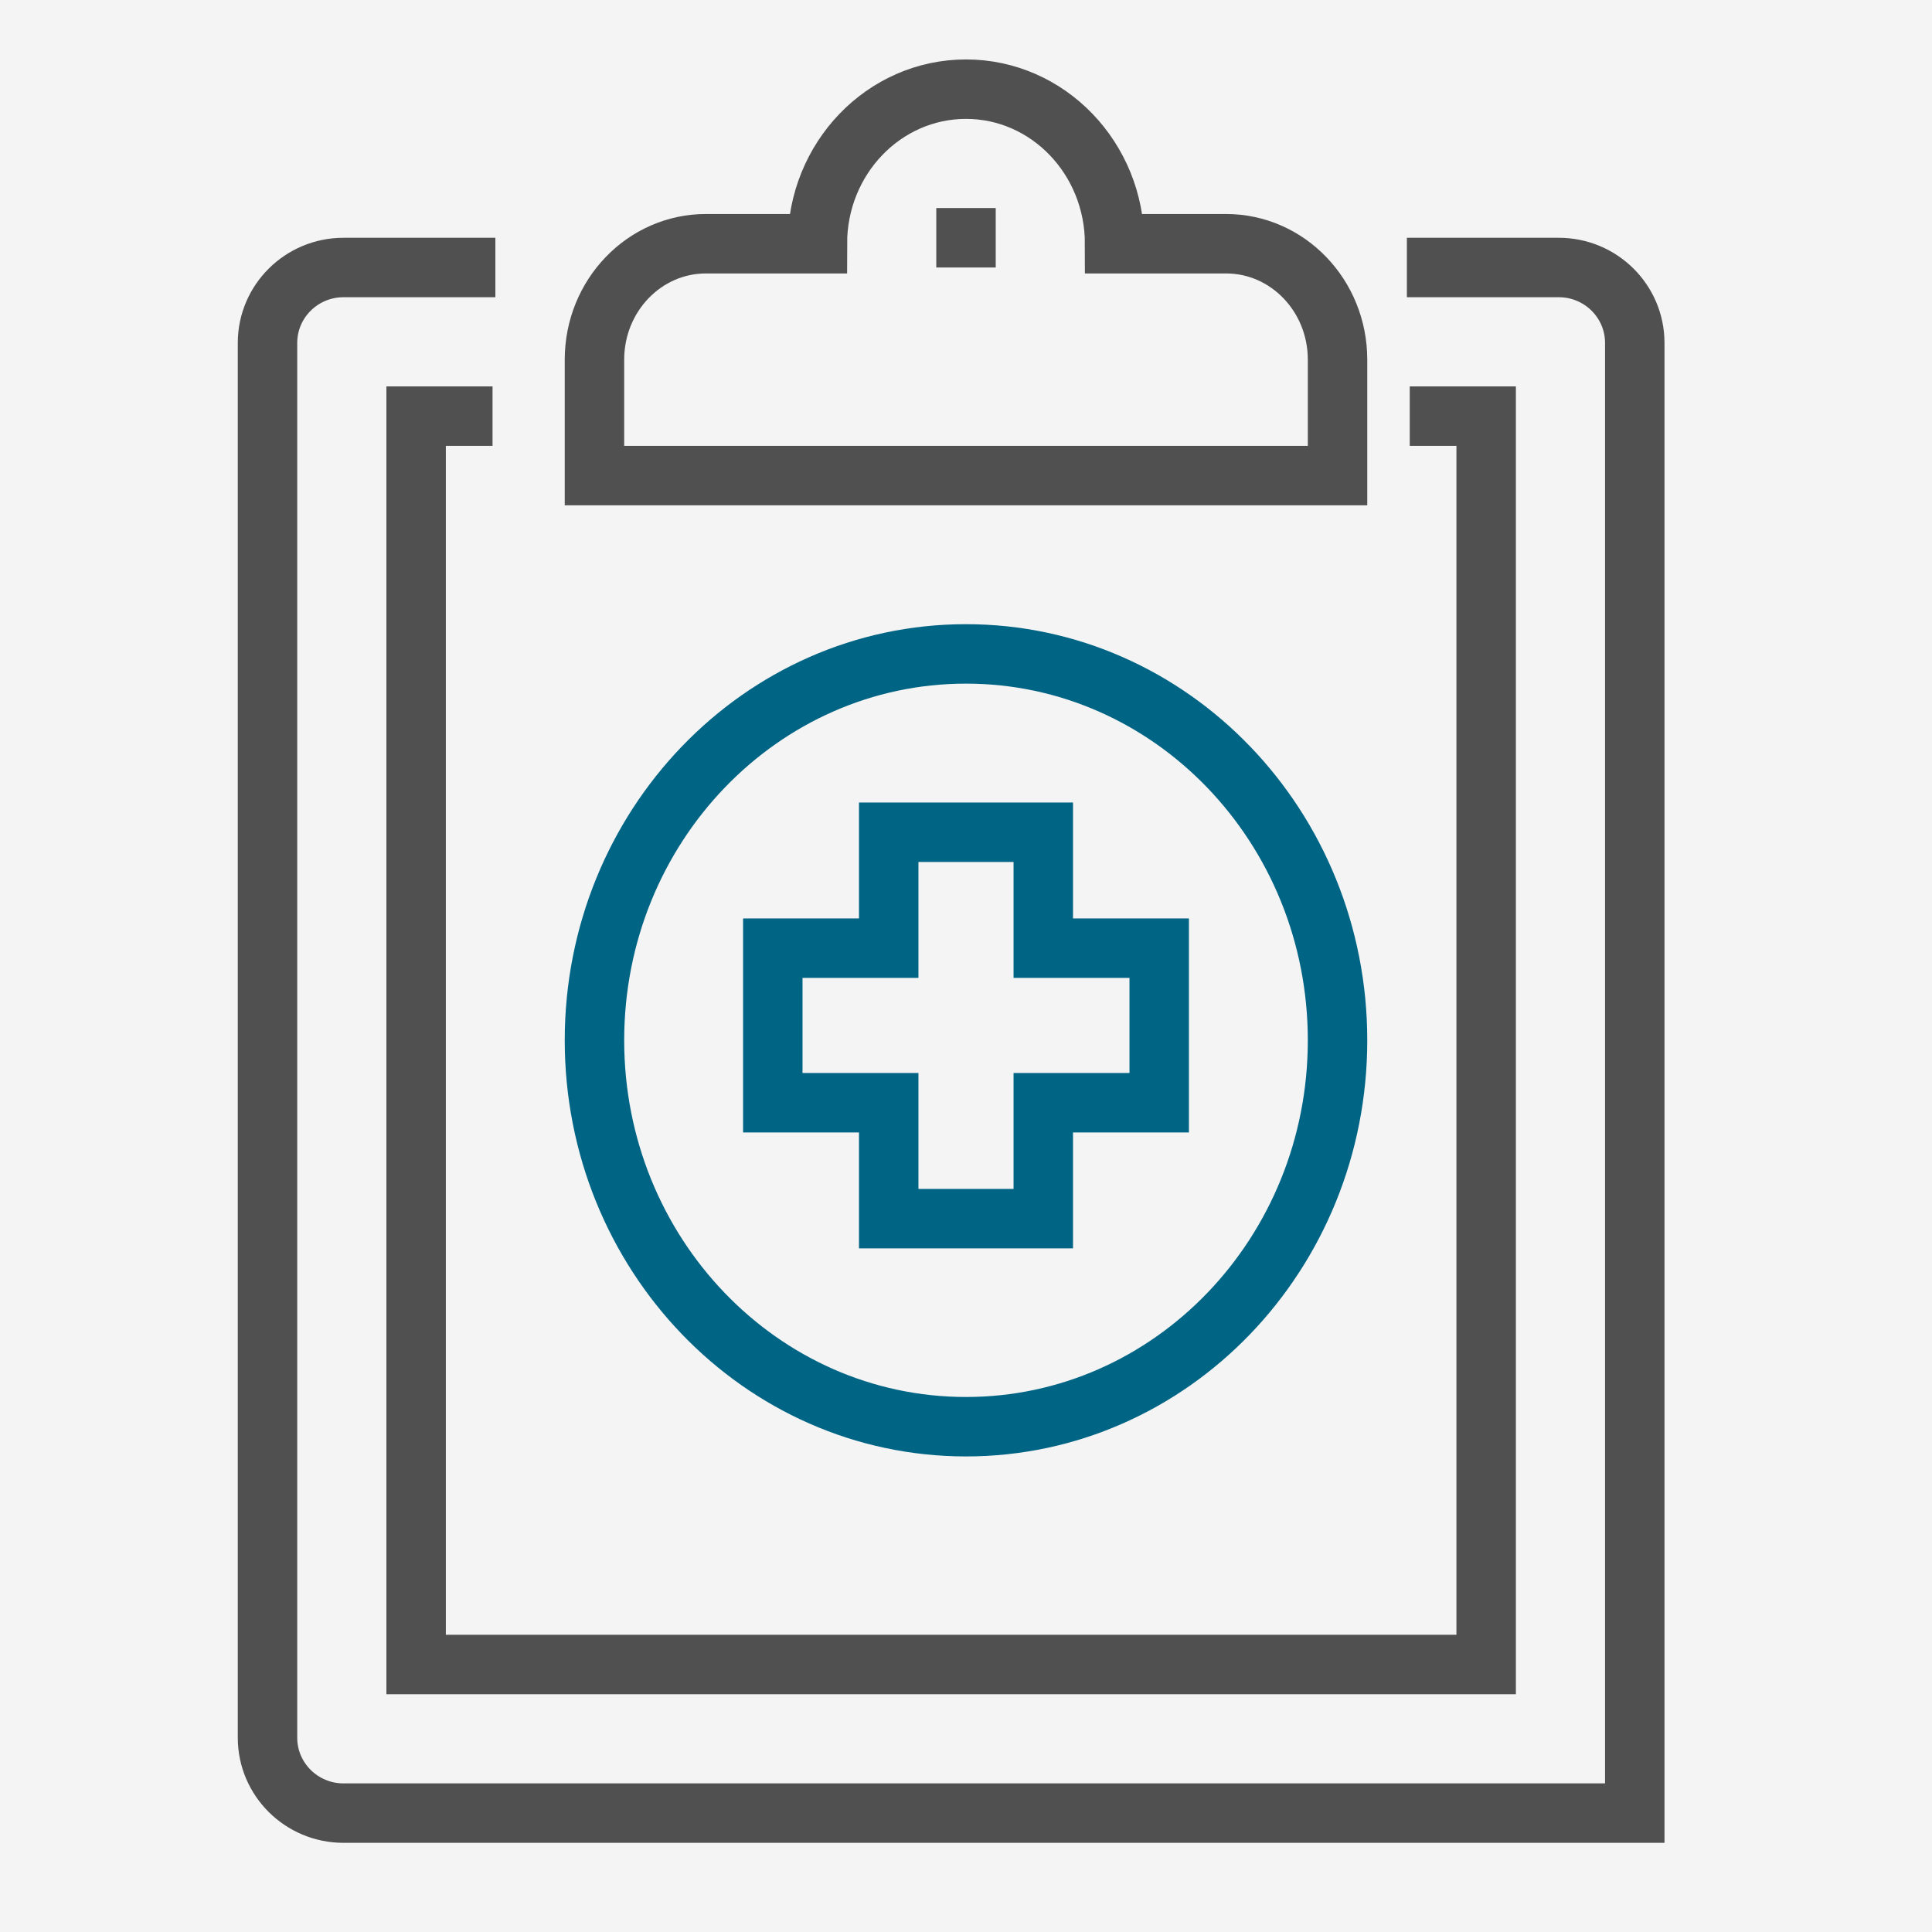 <svg xmlns="http://www.w3.org/2000/svg" xmlns:xlink="http://www.w3.org/1999/xlink" width="65" height="65" viewBox="0 0 65 65">
    <rect x="0" y="0" width="65" height="65" fill="#808080" stroke="none"/>
    <defs>
        <path id="8e3k3w20da" d="M0 0H65V65H0z"/>
    </defs>
    <g fill="none" fill-rule="evenodd">
        <g>
            <g>
                <g transform="translate(-928 -1079) translate(820 1079) translate(108)">
                    <mask id="hijnm9eszb" fill="#fff">
                        <use xlink:href="#8e3k3w20da"/>
                    </mask>
                    <use fill="#F4F4F4" xlink:href="#8e3k3w20da"/>
                    <g stroke-width="2" mask="url(#hijnm9eszb)">
                        <g>
                            <path stroke="#505050" d="M38.333 6h5.111C44.855 6 46 7.136 46 8.537V58H2.556C1.145 58 0 56.864 0 55.463V8.537C0 7.137 1.145 6 2.556 6h5.11" transform="translate(9 3)"/>
                            <path stroke="#505050" d="M38.429 11L41 11 41 53 5 53 5 11 7.571 11" transform="translate(9 3)"/>
                            <path stroke="#505050" d="M32.25 5.2H28.5c0-2.872-2.239-5.2-5-5.2s-5 2.328-5 5.2h-3.75C12.679 5.2 11 6.946 11 9.1V13h25V9.1c0-2.154-1.679-3.9-3.75-3.9zM23.5 4L23.5 6" transform="translate(9 3)"/>
                            <path stroke="#006485" d="M36 32c0 7.18-5.596 13-12.5 13S11 39.18 11 32s5.596-13 12.5-13S36 24.82 36 32z" transform="translate(9 3)"/>
                            <path stroke="#006485" d="M26.1 28.9L26.1 25 20.9 25 20.9 28.9 17 28.9 17 34.1 20.9 34.1 20.9 38 26.1 38 26.1 34.1 30 34.1 30 28.9z" transform="translate(9 3)"/>
                        </g>
                    </g>
                </g>
            </g>
        </g>
    </g>
</svg>

